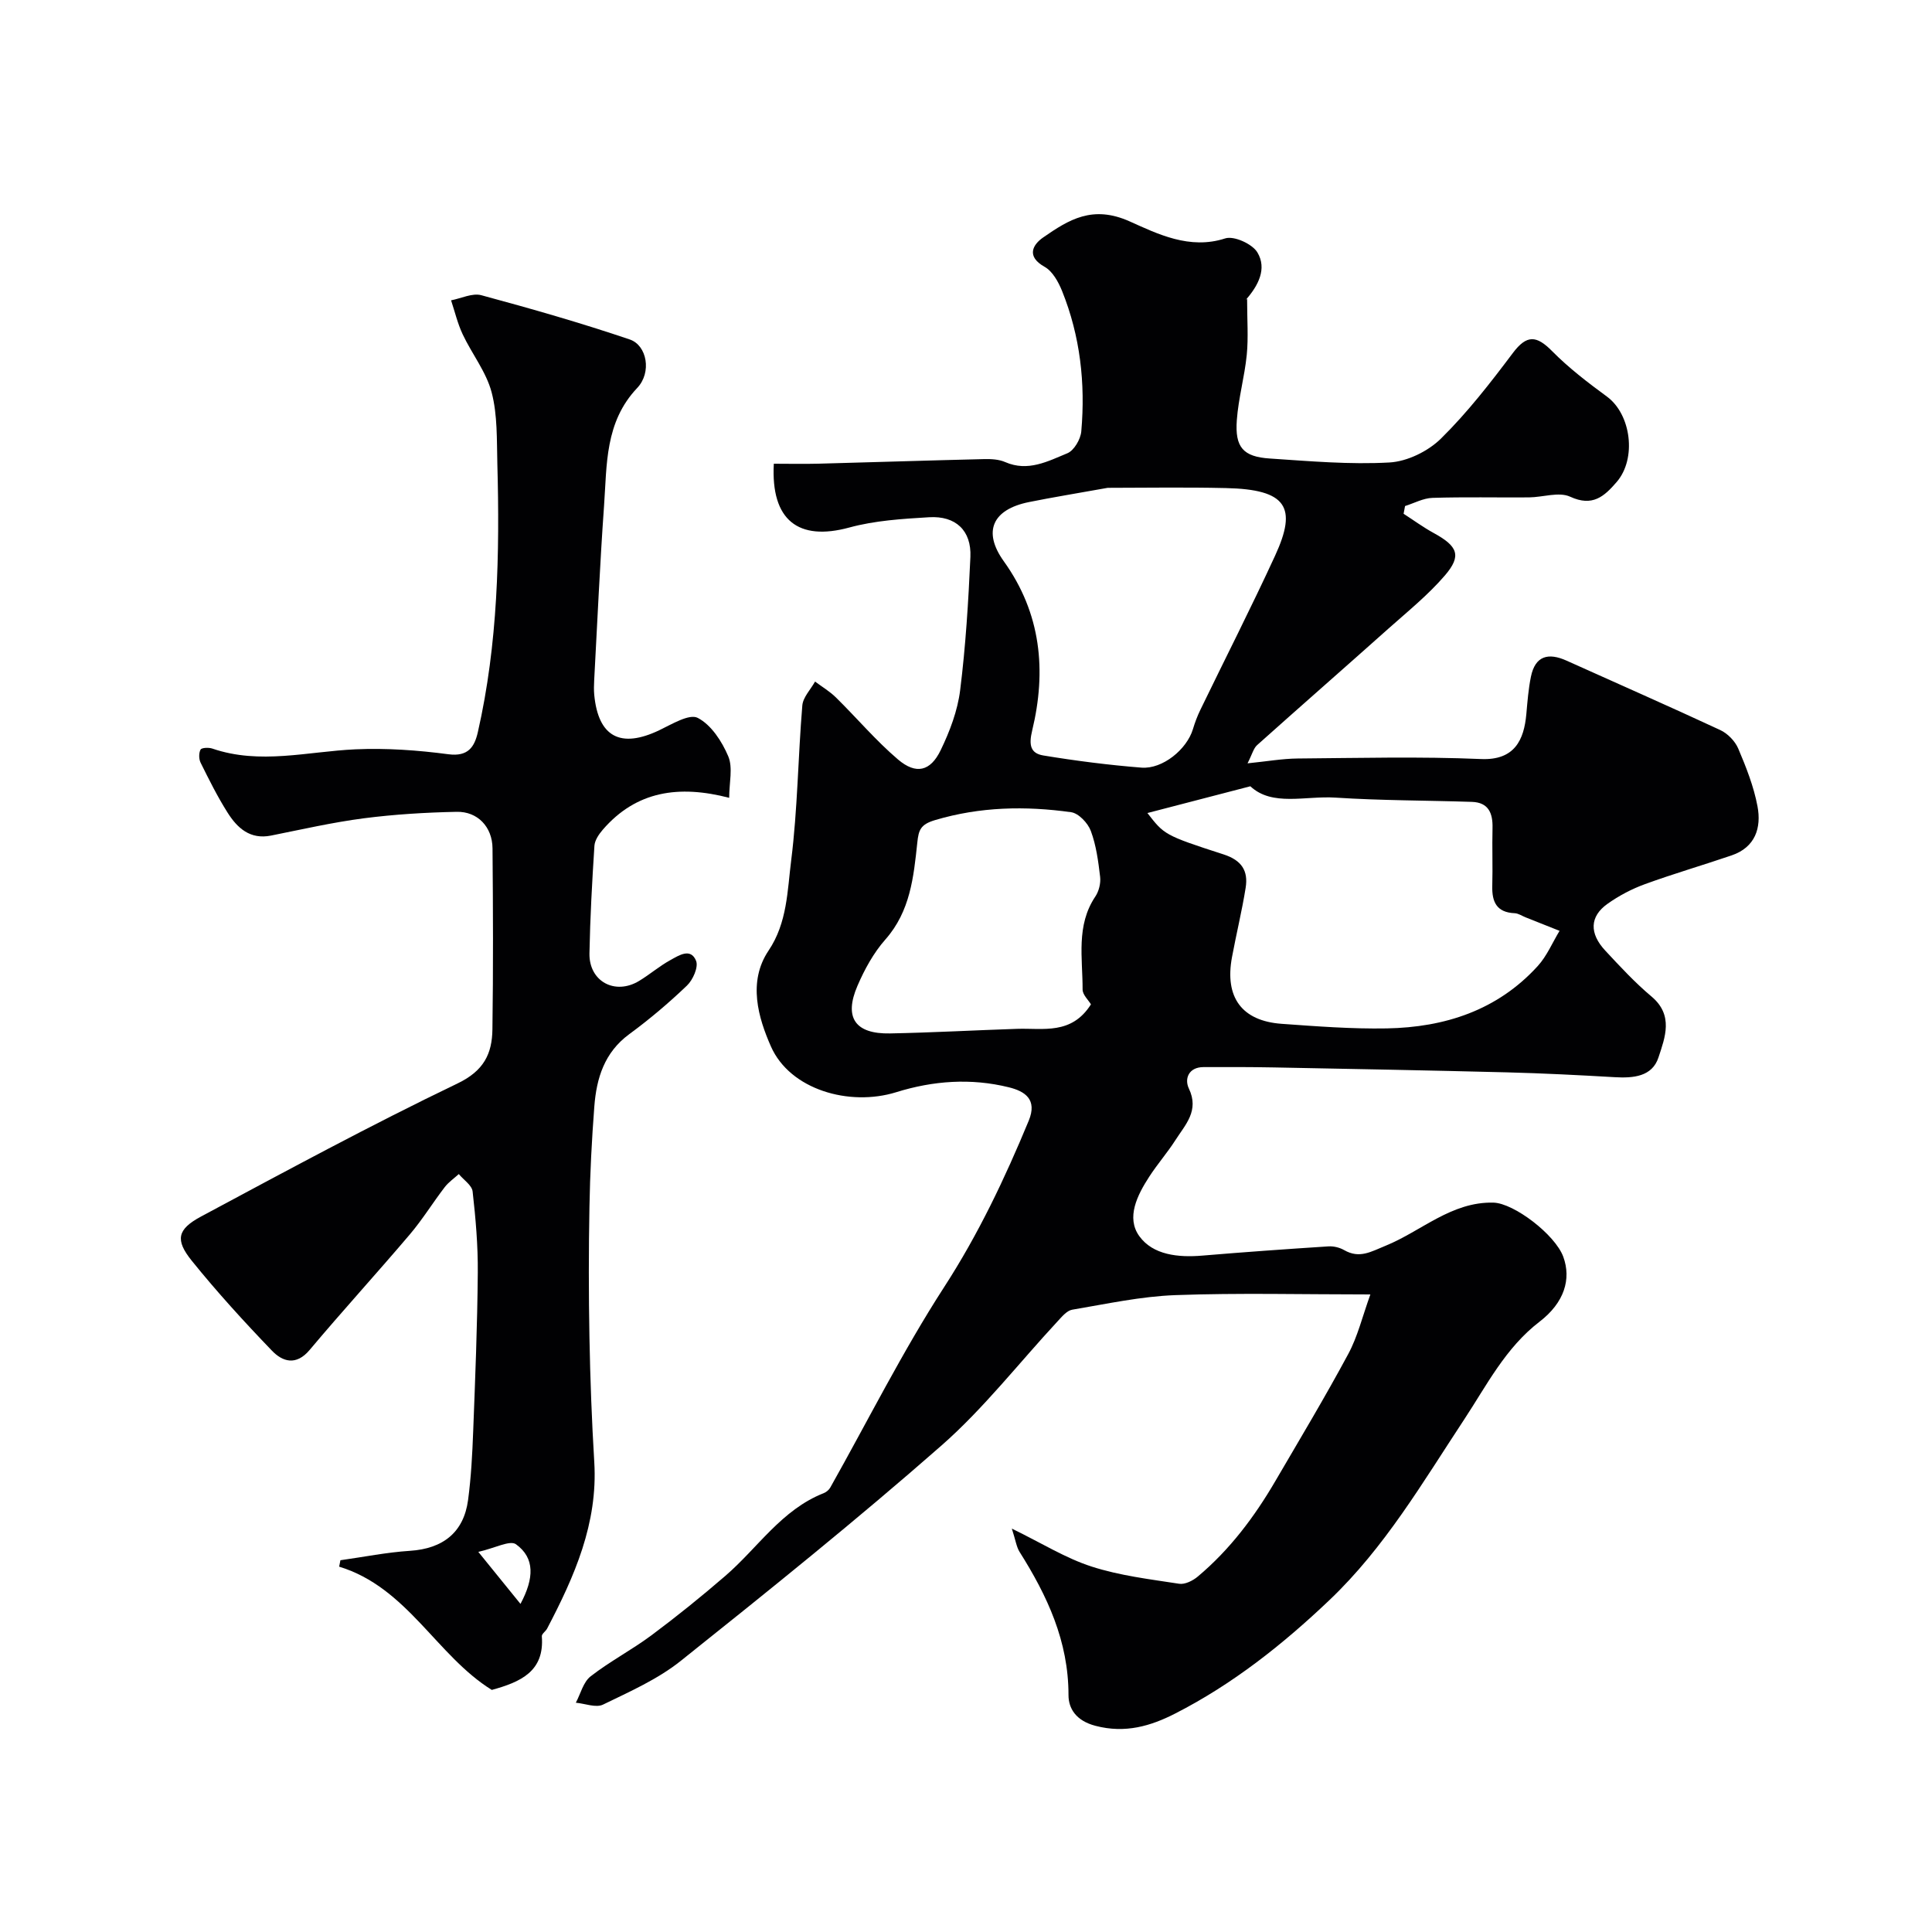 <svg enable-background="new 0 0 400 400" viewBox="0 0 400 400" xmlns="http://www.w3.org/2000/svg"><g fill="#010103"><path d="m283.72 268c-14.08 0-27.22-.34-40.34.14-7.16.26-14.28 1.82-21.39 3.02-1.12.19-2.15 1.46-3.03 2.41-7.99 8.6-15.27 18.01-24.04 25.71-17.53 15.39-35.74 30.03-53.98 44.59-4.76 3.8-10.56 6.36-16.09 9.05-1.47.71-3.73-.22-5.63-.39.99-1.86 1.54-4.28 3.06-5.46 3.98-3.1 8.52-5.47 12.57-8.48 5.25-3.91 10.35-8.03 15.31-12.31 6.72-5.79 11.64-13.69 20.36-17.13.54-.21 1.1-.67 1.38-1.17 7.81-13.87 14.95-28.17 23.58-41.51 7.09-10.95 12.56-22.49 17.5-34.42 1.83-4.42-.75-6.11-4.12-6.94-7.82-1.93-15.64-1.37-23.31 1.02-9.7 3.01-21.99-.52-25.94-9.48-2.58-5.85-4.86-13.35-.48-19.85 3.88-5.77 3.88-12.41 4.68-18.7 1.33-10.6 1.41-21.36 2.3-32.03.14-1.71 1.72-3.31 2.64-4.96 1.45 1.09 3.04 2.03 4.32 3.29 4.32 4.25 8.26 8.93 12.85 12.84 3.73 3.17 6.71 2.47 8.83-1.91 1.89-3.9 3.51-8.18 4.04-12.44 1.14-9.14 1.71-18.37 2.12-27.58.24-5.46-3.03-8.56-8.57-8.22-5.54.33-11.2.68-16.51 2.13-10.51 2.86-16.26-1.47-15.62-13.21 3.06 0 6.17.07 9.28-.01 11.43-.3 22.86-.68 34.29-.95 1.45-.03 3.05.05 4.34.62 4.71 2.06 8.84-.17 12.87-1.83 1.38-.57 2.74-2.9 2.88-4.54.87-9.94-.22-19.71-3.97-29.03-.76-1.89-1.98-4.11-3.63-5.03-3.84-2.15-2.46-4.58-.29-6.08 5.32-3.69 10.23-6.76 17.91-3.32 5.72 2.56 12.4 5.92 19.77 3.52 1.81-.59 5.62 1.14 6.67 2.9 2.03 3.38.16 6.89-2.34 9.75-.2.23-.5.39.21-.15 0 4.37.28 8.01-.07 11.59-.45 4.54-1.73 9-2.06 13.54-.41 5.62 1.31 7.58 6.83 7.94 8.25.55 16.56 1.28 24.78.82 3.69-.21 7.99-2.32 10.66-4.95 5.47-5.39 10.24-11.54 14.87-17.7 2.89-3.85 4.91-3.67 8.13-.41 3.44 3.48 7.39 6.51 11.36 9.42 5.02 3.69 6.19 12.85 2.01 17.69-2.58 2.99-5 5.17-9.62 3.04-2.33-1.07-5.65.11-8.53.14-6.66.05-13.33-.11-19.99.1-1.91.06-3.78 1.1-5.67 1.69-.1.53-.2 1.07-.3 1.6 2.08 1.34 4.08 2.81 6.24 3.99 4.97 2.72 5.83 4.68 2.32 8.77-3.47 4.04-7.69 7.45-11.69 11.01-9.04 8.07-18.17 16.05-27.2 24.13-.75.67-1.01 1.87-1.98 3.77 4.07-.41 7.21-.97 10.35-1 12.66-.1 25.34-.43 37.99.11 6.97.3 8.9-3.98 9.38-9.29.23-2.59.43-5.21.95-7.75.89-4.37 3.63-5.02 7.38-3.33 10.61 4.78 21.27 9.46 31.82 14.37 1.53.71 3.06 2.28 3.72 3.82 1.64 3.86 3.22 7.86 3.99 11.96.84 4.45-.45 8.5-5.36 10.17-5.97 2.04-12.04 3.8-17.96 5.96-2.72.99-5.39 2.4-7.75 4.08-3.67 2.61-3.78 6.1-.44 9.68 3.06 3.29 6.14 6.62 9.57 9.5 4.61 3.88 2.8 8.47 1.44 12.61-1.31 3.99-5.22 4.31-9.05 4.09-7.42-.43-14.86-.81-22.29-1-16.1-.41-32.2-.71-48.3-1.02-4.85-.09-9.71-.09-14.56-.07-3.09.01-3.98 2.43-3.03 4.43 2.2 4.6-.73 7.48-2.78 10.69-1.67 2.61-3.74 4.97-5.42 7.57-2.47 3.8-4.83 8.47-2.06 12.31 2.83 3.92 8.08 4.45 13.05 4.03 8.69-.73 17.39-1.35 26.1-1.91 1.07-.07 2.32.23 3.26.77 3.19 1.83 5.54.33 8.6-.91 7.4-3.02 13.6-9.12 22.29-8.92 4.26.1 12.8 6.63 14.48 11.21 1.69 4.61.23 9.49-4.91 13.44-7.07 5.42-10.95 13.19-15.64 20.3-8.57 12.99-16.42 26.46-27.85 37.33-9.67 9.2-20.07 17.44-31.97 23.51-5.01 2.56-10.3 4.16-16.5 2.53-4.04-1.06-5.57-3.61-5.57-6.36.01-11.15-4.4-20.57-10.13-29.65-.64-1.02-.8-2.34-1.6-4.82 6.22 3.03 11.15 6.13 16.52 7.86 5.82 1.88 12.03 2.62 18.12 3.56 1.2.19 2.86-.64 3.88-1.51 6.6-5.54 11.71-12.34 16.03-19.74 5.1-8.73 10.31-17.41 15.09-26.3 1.96-3.62 2.93-7.76 4.59-12.35zm-46.16-99.67c3.47 4.44 3.42 4.58 15.78 8.57 3.74 1.21 5.12 3.4 4.56 6.9-.77 4.82-1.94 9.57-2.83 14.37-1.55 8.3 2.02 13.2 10.27 13.8 7.25.52 14.52 1.08 21.77.95 12.01-.22 22.92-3.74 31.27-12.92 1.89-2.08 3.03-4.84 4.51-7.28-2.34-.93-4.68-1.86-7.02-2.79-.76-.3-1.51-.83-2.28-.86-3.71-.16-4.72-2.32-4.63-5.63.11-4-.05-8 .05-12 .08-3.07-.82-5.31-4.27-5.42-9.41-.31-18.84-.27-28.22-.88-6.28-.41-13.11 1.89-17.65-2.35-7.46 1.94-14.12 3.67-21.31 5.54zm-8.22-67.33c-6.39 1.15-11.37 1.95-16.31 2.95-7.56 1.53-9.62 6.1-5.2 12.26 7.73 10.78 8.86 22.65 5.87 35.04-.74 3.05-.32 4.72 2.3 5.16 6.73 1.11 13.53 1.98 20.33 2.52 4.38.34 9.39-3.79 10.65-7.96.41-1.36.91-2.71 1.53-3.98 5.16-10.66 10.55-21.22 15.5-31.98 4.59-9.97 2.44-13.69-10.21-13.96-8.59-.2-17.17-.05-24.46-.05zm-3.47 106.94c-.52-.88-1.73-1.98-1.73-3.07.02-6.51-1.4-13.24 2.64-19.26.74-1.1 1.14-2.75.99-4.06-.38-3.22-.81-6.52-1.93-9.52-.6-1.62-2.52-3.65-4.07-3.87-9.45-1.32-18.83-1.15-28.17 1.63-3 .89-3.41 2.03-3.68 4.65-.76 7.12-1.45 14.23-6.61 20.07-2.44 2.76-4.31 6.18-5.78 9.59-2.85 6.59-.47 10 6.74 9.86 8.77-.17 17.53-.66 26.3-.95 5.4-.18 11.26 1.3 15.3-5.07z"/><path d="m150.97 165.18c-10.4-2.7-19.23-1.43-26.17 6.6-.8.93-1.65 2.17-1.73 3.32-.48 7.42-.89 14.86-1.03 22.29-.11 5.8 5.29 8.72 10.28 5.7 2.23-1.35 4.23-3.09 6.52-4.34 1.7-.93 4.17-2.59 5.28.19.51 1.29-.66 3.94-1.89 5.11-3.76 3.6-7.77 6.99-11.96 10.07-5.14 3.78-6.77 9.1-7.22 14.95-.53 6.91-.89 13.85-1.01 20.79-.17 9.02-.17 18.06 0 27.08.16 8.6.48 17.21 1 25.8.76 12.66-4.11 23.65-9.77 34.45-.3.57-1.13 1.09-1.09 1.59.57 7.26-4.38 9.46-10.36 11.1-11.44-7.1-17.49-21.21-31.6-25.52.09-.44.17-.88.26-1.33 4.8-.67 9.58-1.64 14.4-1.95 6.81-.44 11.13-3.79 12.03-10.52.63-4.72.88-9.51 1.06-14.28.42-10.93.86-21.86.95-32.79.05-5.61-.44-11.24-1.07-16.81-.15-1.29-1.87-2.4-2.86-3.6-.98.89-2.12 1.67-2.91 2.7-2.48 3.23-4.63 6.74-7.26 9.83-6.82 8.03-13.94 15.82-20.71 23.88-2.81 3.34-5.62 2.44-7.82.14-5.76-5.99-11.38-12.15-16.59-18.61-3.47-4.31-3.01-6.5 1.92-9.15 17.58-9.42 35.15-18.93 53.12-27.56 5.46-2.62 7.14-6.16 7.21-11.19.18-12.49.13-24.99.02-37.49-.04-4.42-3.08-7.65-7.43-7.55-6.42.13-12.86.52-19.22 1.34-6.45.84-12.83 2.3-19.22 3.58-4.33.86-6.97-1.57-8.98-4.75-2.09-3.3-3.84-6.82-5.58-10.33-.38-.76-.4-2.01-.02-2.72.22-.41 1.69-.47 2.43-.22 9.88 3.39 19.73.61 29.62.16 6.4-.29 12.91.18 19.27 1.02 4.1.54 5.4-1.55 6.09-4.56 4.17-18.32 4.54-36.95 4.04-55.61-.13-4.94.05-10.05-1.18-14.75-1.11-4.24-4.09-7.97-6-12.03-1.05-2.23-1.62-4.68-2.4-7.03 2.1-.4 4.4-1.56 6.26-1.06 10.32 2.79 20.62 5.73 30.75 9.17 3.55 1.21 4.58 6.81 1.53 10.03-6.72 7.09-6.26 15.88-6.87 24.43-.86 12.02-1.38 24.06-2.04 36.09-.05 1-.08 2.01.01 3 .83 8.74 5.45 11.18 13.48 7.34 2.58-1.23 6.2-3.46 7.95-2.55 2.79 1.44 5.02 4.88 6.32 7.96.99 2.36.19 5.47.19 8.59zm-51.94 156.12c3.54 4.37 5.96 7.35 8.73 10.77 2.84-5.31 3-9.51-.94-12.35-1.25-.89-4.36.81-7.79 1.58z"/></g></svg>